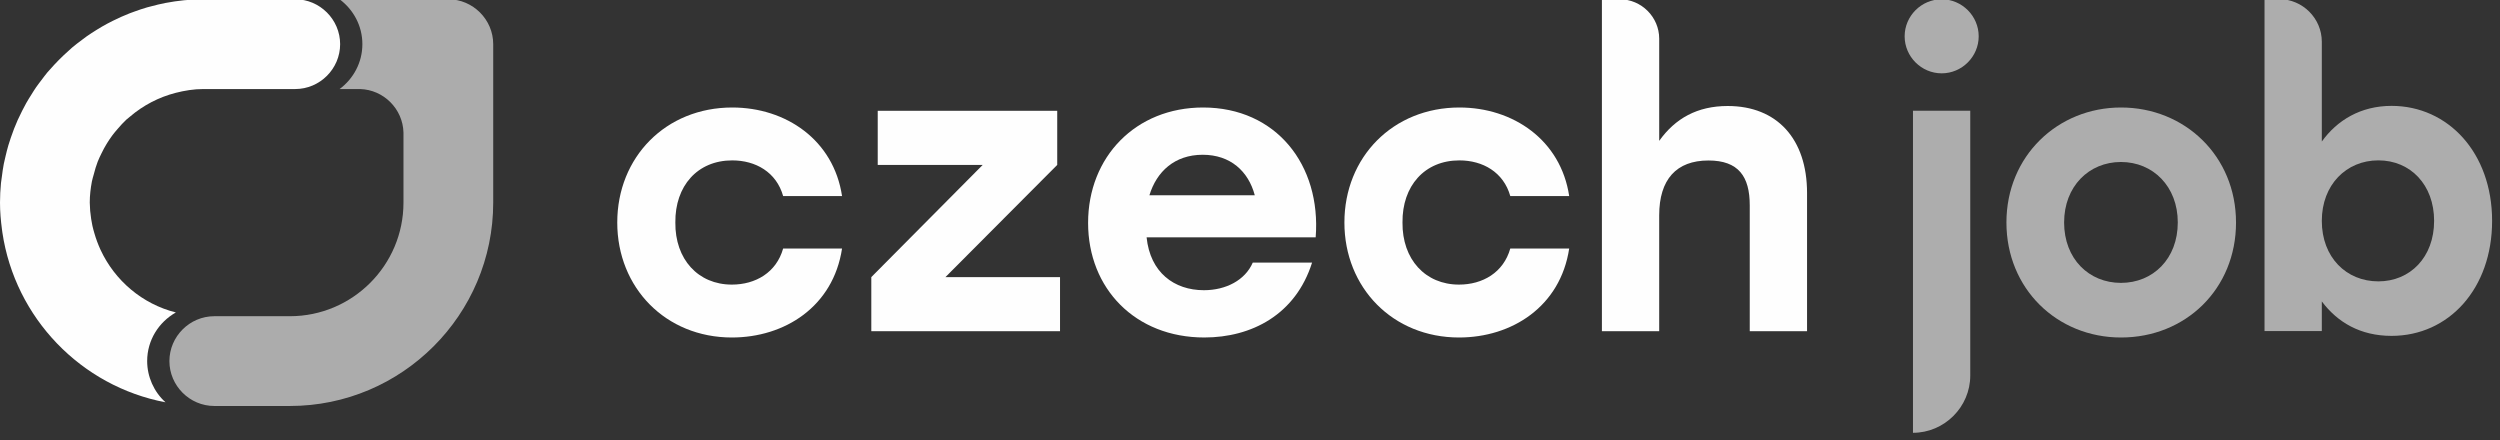 <?xml version="1.0" encoding="UTF-8" standalone="no"?><!DOCTYPE svg PUBLIC "-//W3C//DTD SVG 1.1//EN" "http://www.w3.org/Graphics/SVG/1.1/DTD/svg11.dtd"><svg width="210px" height="37px" version="1.1" xmlns="http://www.w3.org/2000/svg" xmlns:xlink="http://www.w3.org/1999/xlink" xml:space="preserve" xmlns:serif="http://www.serif.com/" style="fill-rule:evenodd;clip-rule:evenodd;stroke-linejoin:round;stroke-miterlimit:2;"><rect width="100%" height="100%" fill="#333333" stroke="none"/><g><path d="M51.85,18.69c0,-5.486 4.072,-9.66 9.66,-9.66c4.51,0 8.514,2.727 9.222,7.439l-4.948,0c-0.571,-2.02 -2.323,-2.996 -4.275,-2.996c-2.928,0 -4.813,2.154 -4.779,5.216c-0.034,3.097 1.919,5.218 4.746,5.218c1.986,0 3.737,-1.01 4.308,-3.03l4.948,0c-0.741,4.88 -4.814,7.473 -9.256,7.473c-5.554,0 -9.626,-4.174 -9.626,-9.66" style="fill:#fefefe;fill-rule:nonzero;"/><path d="M89.042,23.277l0,4.543l-15.852,0l0,-4.543l9.356,-9.424l-8.817,0l0,-4.543l15.078,0l0,4.543l-9.39,9.424l9.625,0Z" style="fill:#fefefe;fill-rule:nonzero;"/><path d="M110.517,19.935l-14.203,0c0.302,2.962 2.323,4.442 4.813,4.442c1.851,0 3.467,-0.84 4.106,-2.321l4.982,0c-1.38,4.375 -5.082,6.293 -9.054,6.293c-5.79,0 -9.761,-4.106 -9.761,-9.626c0,-5.554 4.006,-9.693 9.66,-9.693c6.125,0 9.93,4.814 9.457,10.905m-13.966,-3.535l8.85,0c-0.537,-2.02 -2.052,-3.4 -4.375,-3.4c-2.356,0 -3.87,1.414 -4.475,3.4" style="fill:#fefefe;fill-rule:nonzero;"/><path d="M112.93,18.69c0,-5.486 4.072,-9.66 9.66,-9.66c4.51,0 8.514,2.727 9.222,7.439l-4.948,0c-0.571,-2.02 -2.323,-2.996 -4.275,-2.996c-2.928,0 -4.813,2.154 -4.779,5.216c-0.034,3.097 1.919,5.218 4.746,5.218c1.986,0 3.737,-1.01 4.308,-3.03l4.948,0c-0.741,4.88 -4.814,7.473 -9.256,7.473c-5.554,0 -9.626,-4.174 -9.626,-9.66" style="fill:#fefefe;fill-rule:nonzero;"/><path d="M151.792,16.208l0,11.611l-4.813,0l0,-10.568c0,-2.423 -0.942,-3.77 -3.467,-3.77c-2.692,0 -4.14,1.583 -4.14,4.612l0,9.726l-4.812,0l0,-27.879l1.503,0c1.816,0 3.31,1.494 3.31,3.31l0,8.582c1.346,-1.885 3.197,-2.928 5.756,-2.928c4.138,0 6.663,2.76 6.663,7.304" style="fill:#fefefe;fill-rule:nonzero;"/><path d="M187.826,18.69c0,5.587 -4.24,9.66 -9.66,9.66c-5.385,0 -9.626,-4.106 -9.626,-9.66c0,-5.587 4.308,-9.66 9.625,-9.66c5.352,0 9.66,4.073 9.66,9.66m-14.44,-0.006c0,3.06 2.085,5.078 4.775,5.078c2.69,0 4.774,-2.017 4.774,-5.078c0,-3.026 -2.084,-5.077 -4.774,-5.077c-2.69,0 -4.774,2.051 -4.774,5.077" style="fill:#fff;fill-opacity:0.6;fill-rule:nonzero;"/><path d="M209.337,18.553c0,5.689 -3.635,9.66 -8.448,9.66c-2.625,0 -4.544,-1.144 -5.857,-2.894l0,2.491l-4.812,0l0,-27.88l1.237,0c1.961,0 3.575,1.614 3.575,3.575l0,8.385c1.279,-1.785 3.266,-2.996 5.857,-2.996c4.745,0 8.448,3.938 8.448,9.66m-4.871,0c0,-3.03 -1.989,-5.083 -4.683,-5.083c-2.695,0 -4.751,2.053 -4.751,5.082c0,3.064 2.056,5.083 4.75,5.083c2.662,0 4.684,-2.02 4.684,-5.083" style="fill:#fff;fill-opacity:0.6;fill-rule:nonzero;"/><path d="M160.69,9.3l4.812,0l0,22.242c0,0 0,0.001 0,0.001c0,2.64 -2.172,4.812 -4.812,4.812c0,0 0,-27.055 0,-27.055Z" style="fill:#fff;fill-opacity:0.6;fill-rule:nonzero;"/><path d="M159.99,3.05c0,-1.706 1.404,-3.11 3.11,-3.11c1.706,0 3.11,1.404 3.11,3.11c0,1.706 -1.404,3.11 -3.11,3.11c-1.706,0 -3.11,-1.404 -3.11,-3.11" style="fill:#fff;fill-opacity:0.6;fill-rule:nonzero;"/><path d="M24.8,-0.06l-7.734,0c-1.082,0 -2.137,0.114 -3.164,0.308c-0.409,0.077 -0.809,0.177 -1.207,0.284c-0.11,0.028 -0.221,0.053 -0.33,0.085c-0.363,0.106 -0.722,0.225 -1.076,0.356c-0.133,0.048 -0.267,0.094 -0.399,0.146c-0.48,0.188 -0.952,0.399 -1.413,0.63c-0.315,0.157 -0.624,0.32 -0.927,0.496c-0.139,0.08 -0.276,0.167 -0.413,0.25c-0.294,0.183 -0.586,0.368 -0.868,0.567c-0.131,0.092 -0.257,0.192 -0.387,0.289c-0.277,0.207 -0.554,0.414 -0.818,0.639c-0.107,0.09 -0.205,0.188 -0.309,0.28c-0.556,0.492 -1.079,1.02 -1.567,1.58c-0.067,0.078 -0.14,0.149 -0.206,0.228c-0.173,0.207 -0.33,0.427 -0.495,0.641c-0.151,0.2 -0.307,0.397 -0.45,0.603c-0.143,0.207 -0.275,0.423 -0.408,0.636c-0.145,0.23 -0.29,0.46 -0.424,0.698c-0.12,0.21 -0.229,0.426 -0.34,0.642c-0.129,0.253 -0.255,0.51 -0.372,0.77c-0.218,0.489 -0.413,0.988 -0.583,1.495c-0.073,0.215 -0.145,0.43 -0.209,0.647c-0.09,0.307 -0.167,0.618 -0.24,0.931c-0.049,0.207 -0.102,0.413 -0.142,0.622c-0.069,0.355 -0.117,0.715 -0.163,1.076c-0.024,0.177 -0.056,0.35 -0.073,0.53c-0.054,0.549 -0.082,1.1 -0.083,1.651c0,0.76 0.066,1.503 0.163,2.236c0.011,0.086 0.021,0.172 0.034,0.258c1.06,7.191 6.607,12.936 13.705,14.279c-0.978,-0.885 -1.538,-2.144 -1.541,-3.463c0,-1.757 0.978,-3.275 2.41,-4.084c-2.822,-0.709 -5.125,-2.677 -6.326,-5.26c-0.208,-0.454 -0.383,-0.924 -0.521,-1.404c-0.057,-0.207 -0.12,-0.412 -0.164,-0.625c-0.04,-0.187 -0.074,-0.375 -0.103,-0.564c-0.072,-0.453 -0.111,-0.91 -0.117,-1.369l-0.001,-0.004c0,-0.612 0.071,-1.206 0.181,-1.786c0.04,-0.203 0.105,-0.397 0.158,-0.595c0.092,-0.361 0.196,-0.718 0.328,-1.06c0.095,-0.24 0.206,-0.47 0.319,-0.7c0.258,-0.536 0.567,-1.046 0.921,-1.523c0.141,-0.19 0.297,-0.369 0.451,-0.547c0.227,-0.26 0.453,-0.52 0.707,-0.753c0.096,-0.09 0.206,-0.167 0.306,-0.253c1.115,-0.957 2.436,-1.644 3.86,-2.008c0.744,-0.188 1.51,-0.316 2.31,-0.316l7.72,0c2.068,0 3.77,-1.702 3.77,-3.77c0,-2.068 -1.702,-3.77 -3.77,-3.77" style="fill:#fefefe;fill-rule:nonzero;"/><path d="M37.66,-0.06l-9.135,0c1.155,0.86 1.915,2.222 1.915,3.77c0,1.547 -0.758,2.91 -1.914,3.77l1.716,0c1.983,0.052 3.599,1.669 3.65,3.652l0,5.889c0,5.26 -4.28,9.541 -9.541,9.541l-6.351,0c-2.068,0 -3.77,1.702 -3.77,3.77c0,2.068 1.702,3.77 3.77,3.77l6.35,0c9.418,0 17.08,-7.664 17.08,-17.081l0,-13.311c0,-2.068 -1.702,-3.77 -3.77,-3.77" style="fill:#fefefe;fill-opacity:0.6;fill-rule:nonzero;"/></g></svg>